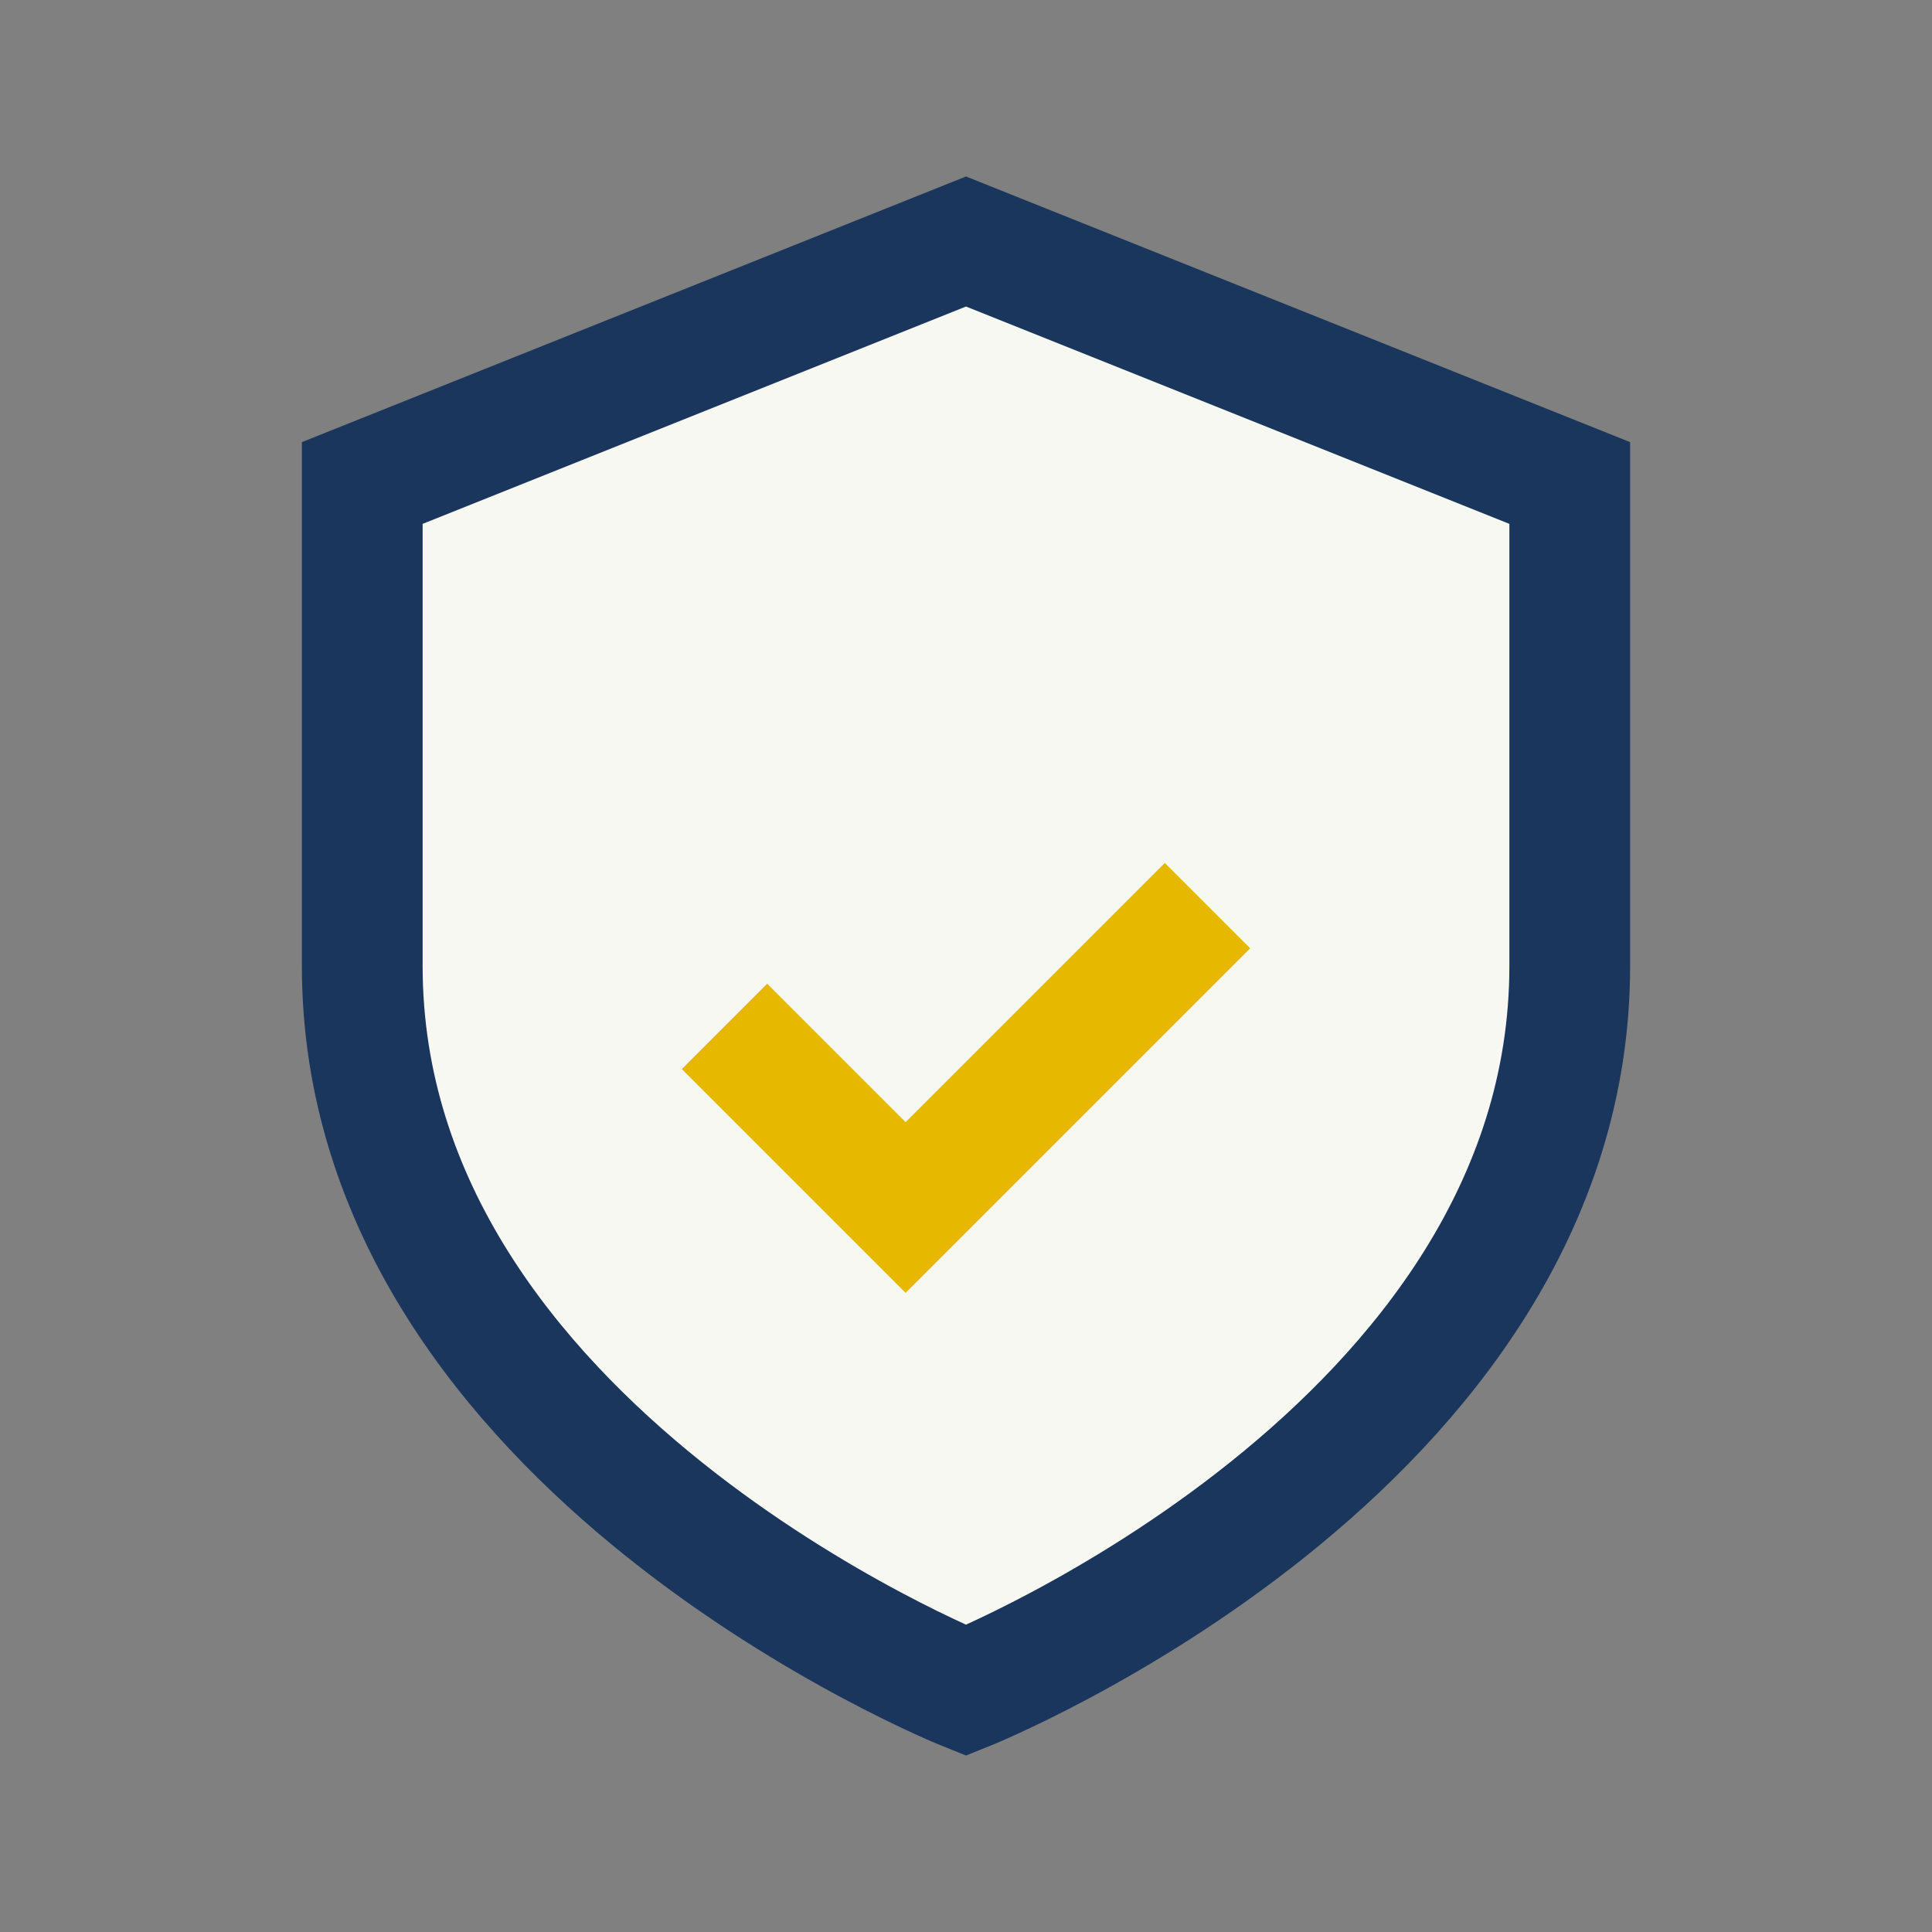 <?xml version="1.0" encoding="UTF-8"?>
<svg xmlns="http://www.w3.org/2000/svg" width="32" height="32" viewBox="0 0 32 32"><rect x="0" y="0" width="32" height="32" fill="#808080" stroke="none"/><path d="M16 4l10 4v8c0 8-10 12-10 12S6 24 6 16V8z" fill="#F8F8F2" stroke="#1A365D" stroke-width="2"/><path d="M12 17l3 3 5-5" stroke="#E6B800" stroke-width="2" fill="none"/></svg>
